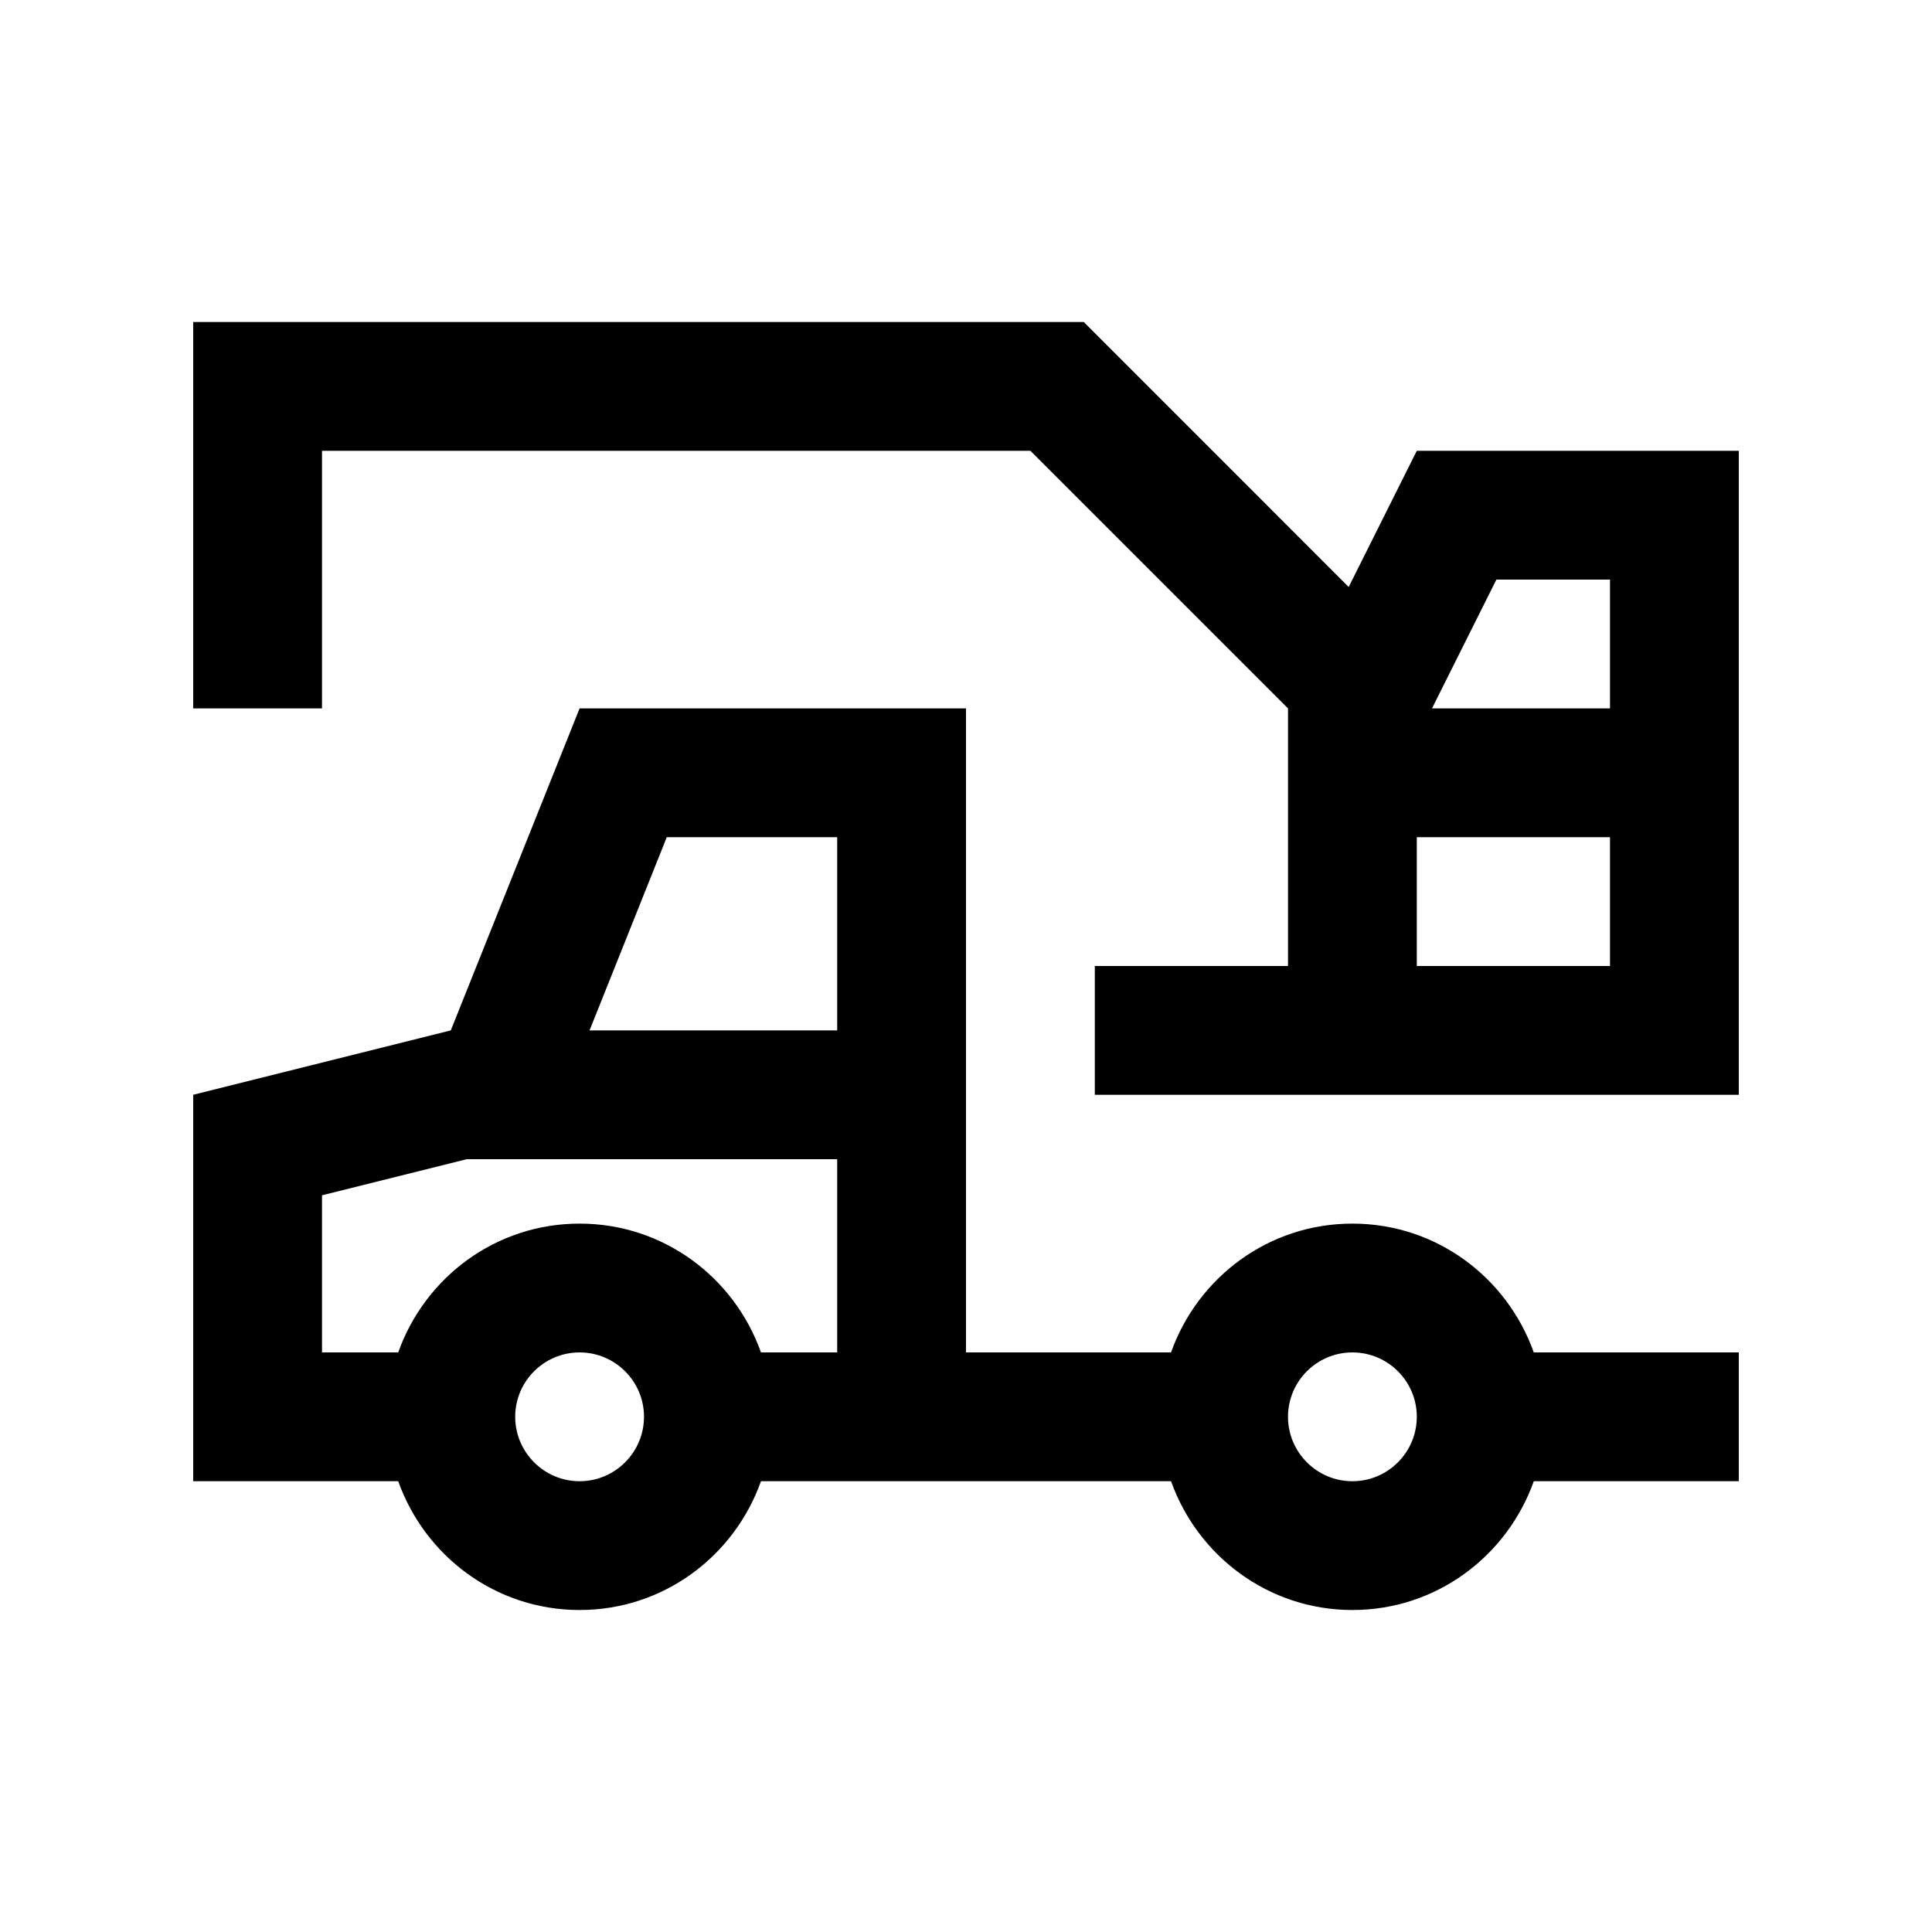 <svg xmlns="http://www.w3.org/2000/svg" xmlns:xlink="http://www.w3.org/1999/xlink" id="Layer_1" x="0px" y="0px" width="100px" height="100px" viewBox="0 0 100 100" xml:space="preserve">
<path d="M79.388,70.001c-1.38-3.88-5.042-6.667-9.388-6.667s-8.008,2.787-9.388,6.667H50V36.666H30l-6.667,16.667L10,56.666v20.002  h10.612c1.377,3.873,5.039,6.666,9.388,6.666s8.011-2.793,9.388-6.666h21.225c1.38,3.873,5.042,6.666,9.388,6.666  c4.349,0,8.008-2.793,9.388-6.666H90v-6.667H79.388z M30,76.668c-1.836,0-3.333-1.498-3.333-3.334c0-1.842,1.497-3.333,3.333-3.333  s3.333,1.491,3.333,3.333C33.333,75.17,31.836,76.668,30,76.668z M43.333,70.001h-3.945c-1.377-3.88-5.039-6.667-9.388-6.667  s-8.011,2.787-9.388,6.667h-3.945v-8.132l7.486-1.868h19.18V70.001z M43.333,53.333H30.515l3.997-10h8.821V53.333z M70,76.668  c-1.839,0-3.333-1.498-3.333-3.334c0-1.842,1.494-3.333,3.333-3.333s3.333,1.491,3.333,3.333C73.333,75.17,71.839,76.668,70,76.668z  "></path>
<path d="M73.333,23.333l-3.525,7.049L56.094,16.666H10v20h6.667V23.333h36.666l13.334,13.333v13.333h-10v6.667H90V23.333H73.333z   M83.333,49.999h-10v-6.666h10V49.999z M74.121,36.666l3.333-6.667h5.879v6.667H74.121z"></path>
</svg>